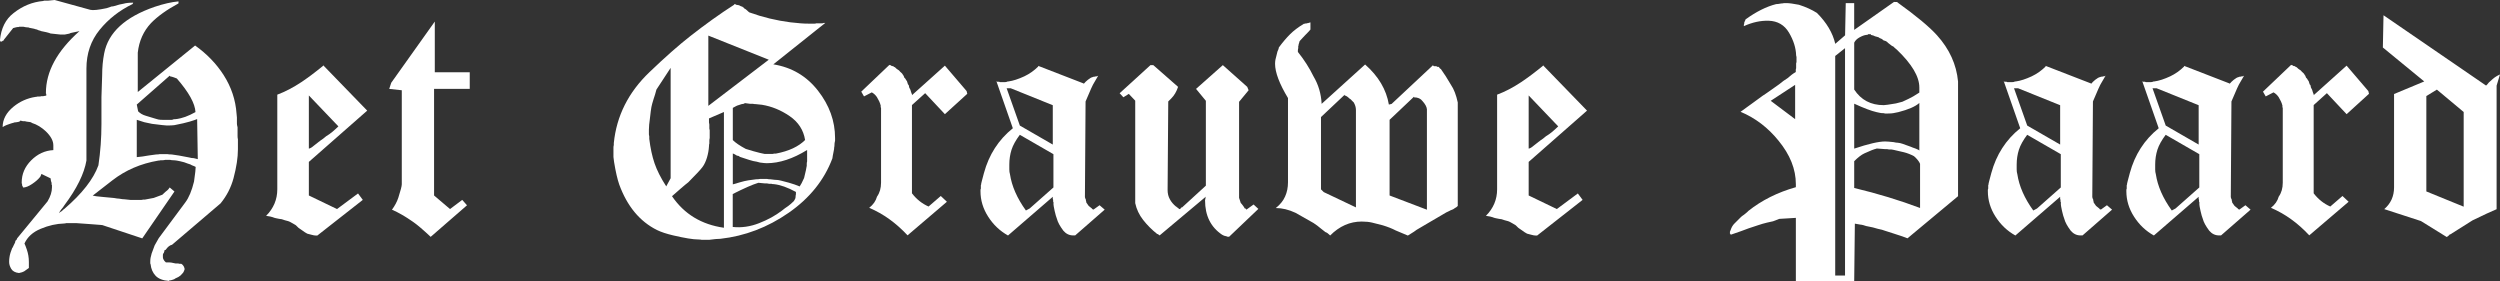 <?xml version="1.0" encoding="UTF-8"?>
<svg id="Layer_4" data-name="Layer 4" xmlns="http://www.w3.org/2000/svg" width="346.2" height="38.92" viewBox="0 0 346.2 38.92">
  <rect x="0" y="0" width="346.2" height="38.92" fill="#333333" stroke="none"/>
  <defs>
    <style>
      .cls-1 {
        fill: #fff;
      }
    </style>
  </defs>
  <path class="cls-1" d="m7.57,0l4.94,1.36c.34.09,1.1.02,2.26-.23.16-.06.39-.14.71-.24h.19s.06-.02.09-.05h.05c.16-.06.38-.12.66-.19-.03,0,.19-.05.66-.14.28-.09.72-.14,1.32-.14l-.09.19c-1.82.88-3.34,2.07-4.56,3.57-1.22,1.5-1.83,3.29-1.83,5.36v12.74c-.31,1.82-1.33,3.89-3.06,6.2-.09.13-.15.2-.16.24-.02.03-.05.07-.09.12-.05.05-.1.11-.16.19-.06.08-.13.16-.19.26-.06.09-.11.19-.14.28.16-.16.28-.25.38-.28l.19-.19s.09-.05.19-.14c2.44-2.1,4.01-4.1,4.7-6.02.28-1.88.42-3.79.42-5.73v-3.71c0-.34.02-.85.05-1.53.03-.67.05-1.18.05-1.53,0-1.03.09-2.04.28-3.01.56-2.88,2.9-5.03,7-6.44,1.22-.41,2.32-.66,3.29-.75v.28c-1.63.88-2.9,1.79-3.81,2.73-1.03,1.1-1.65,2.46-1.83,4.09v5.45l7.94-6.44c1.63,1.16,2.94,2.52,3.95,4.09,1.06,1.66,1.66,3.45,1.79,5.36,0,.13.02.3.05.52v.56c0,.25,0,.42.02.49.02.08.04.18.07.31v1.22c0,.19.02.33.05.42v1.41c0,1.13-.2,2.46-.61,4-.35,1.29-.94,2.44-1.79,3.48l-6.72,5.73c-.31.06-.61.3-.89.71-.06,0-.11.02-.14.05-.03.03-.05.08-.05.14v.09s-.05.02-.05.05v.09s-.06.03-.09.09c-.03.06-.05.12-.05.19v.33c0,.09.03.2.09.31.06.11.1.17.12.19l.21.21h.52c.12,0,.31.03.56.09.06,0,.14.02.24.05h.28c.09,0,.19.02.28.05h.23s.08.03.14.09l.09.09s.06.07.09.12c.03.05.05.08.05.09s.02.04.05.07v.09s.02.06.05.09v.19s-.05.02-.05.05v.09s-.06.04-.07.12c-.02.08-.16.26-.45.54-.13.12-.38.27-.75.42-.03.06-.17.12-.42.19-.03,0-.09.02-.19.05h-.19v.09c-.88-.06-1.51-.31-1.9-.73-.39-.42-.62-.95-.68-1.57-.03-.03-.05-.09-.05-.19v-.19c0-.25.02-.44.05-.56l.14-.56c.09-.25.23-.63.42-1.13l.56-.99,3.67-4.94c.5-.66.91-1.63,1.22-2.91.16-1.1.23-1.77.23-2.02-.09-.06-.27-.14-.52-.23-.13-.09-.31-.17-.56-.23-.13-.06-.3-.12-.52-.19l-.56-.14c-.09-.03-.24-.06-.45-.09-.2-.03-.38-.05-.54-.05s-.28-.02-.38-.05h-.71c-.09.03-.2.05-.33.05h-.28c-.09.03-.2.05-.33.05-2.41.41-4.53,1.32-6.35,2.73l-2.73,2.12c.22.06.71.13,1.46.19l1.5.14c.31.06.55.09.7.09.31.06.56.09.75.09.44.06.72.09.85.09h1.41c.16,0,.25-.02.28-.05h.28c.28-.06.69-.14,1.22-.23.28-.09.66-.24,1.13-.42.03,0,.08-.03.14-.09l.14-.14c.06-.06.14-.13.23-.21.09-.08.18-.15.26-.21.08-.06.18-.19.31-.38l.66.56-4.46,6.49-5.5-1.83c.12,0-.42-.05-1.65-.14-1.22-.09-1.88-.14-1.97-.14h-1.41c-.09.03-.19.05-.28.05-1.07.03-2.15.27-3.24.73-1.1.45-1.85,1.14-2.26,2.04.09.19.2.47.33.85.19.56.28,1.13.28,1.69v.85c-.16.12-.38.28-.66.47-.16.09-.39.17-.71.23-.53-.06-.89-.26-1.08-.59s-.28-.63-.28-.92v-.14c0-.19.02-.38.05-.56,0-.06.02-.16.05-.28,0-.03.03-.14.09-.33.06-.19.1-.3.12-.33.02-.03.05-.14.12-.33.03,0,.06-.04.09-.12.03-.08.05-.13.07-.16.02-.03.04-.08.07-.14.03-.06.05-.11.07-.14.02-.03.04-.08.07-.14.03-.06.05-.13.05-.19s.02-.11.07-.14c.05-.03.09-.07.12-.12.03-.05.05-.09.05-.12s.03-.08.09-.14l4.14-5.03c.41-.69.61-1.33.61-1.93v-.33s-.05-.03-.05-.09v-.23s-.06-.12-.09-.26c-.03-.14-.05-.26-.05-.35l-1.27-.61c-.03.06-.06.14-.09.24-.03.09-.08.17-.14.23-.22.28-.57.59-1.06.92-.49.33-.9.49-1.25.49l-.09-.24s-.05-.02-.05-.05v-.23s-.05-.02-.05-.05v-.14c0-1.16.44-2.18,1.32-3.06s1.9-1.35,3.06-1.41v-.66c0-.63-.35-1.27-1.03-1.93-.6-.56-1.24-.96-1.93-1.17-.06-.06-.14-.1-.24-.12-.09-.02-.22-.03-.38-.05-.16-.02-.27-.04-.33-.07h-.28l-.38-.09c-.03.09-.13.16-.31.19-.17.03-.27.05-.31.05h-.14c-.06.03-.11.05-.14.05-.19.06-.3.09-.33.09-.19.06-.31.1-.35.12-.05.02-.16.06-.33.12-.17.06-.35.16-.54.28,0-1.06.5-2,1.5-2.82.88-.72,1.9-1.18,3.05-1.36.09,0,.19-.02.28-.05h.23c.16,0,.25-.02.28-.05h.28l.47-.09v.05s-.05-.02-.05-.05v-.23s-.05-.02-.05-.05v-.09c0-2.94,1.55-5.8,4.65-8.55-1.1.22-1.54.33-1.32.33l-.7.14h-.66s-.47-.05-1.32-.14c-.13-.06-.34-.12-.63-.19-.3-.06-.52-.11-.68-.14-.03,0-.06-.02-.09-.05h-.09l-.05-.05h-.09s-.14-.08-.33-.14c-.06,0-.17-.03-.33-.09l-.7-.14s-.06-.02-.09-.05h-.14c-.13,0-.31-.03-.56-.09h-.56s-.08.05-.14.05h-.19s-.09.05-.19.05c-.19.06-.3.09-.33.09l-1.27,1.6c-.03.09-.06.14-.09.14h-.05s-.07.06-.12.09c-.05.03-.09.05-.12.05h-.09l-.09-.19c.16-1.66.78-2.91,1.88-3.76C3.13.82,4.5.27,5.97.14c.03,0,.08-.02.14-.05h.56l.89-.09Zm15.93,10.48l-4.56,4,.19.94c.28.28.63.49,1.06.61.42.13.84.25,1.25.38.19.06.35.11.49.14.14.03.38.05.73.05h.94c.12,0,.22,0,.28-.02.06-.02.12-.04.19-.07h.14c.09,0,.23-.02.4-.05.17-.03.31-.06.42-.09.11-.03.32-.09.63-.19.44-.16.91-.38,1.41-.66-.06-1.19-.92-2.74-2.58-4.65-.06-.03-.2-.09-.42-.16-.22-.08-.38-.12-.47-.12l-.09-.09Zm-4.56,11.28c.06,0,.33-.03.8-.09l.85-.14c.19-.03.53-.08,1.03-.14.22,0,.39-.02.52-.05h1.03c.12.03.33.05.61.05.53.06,1.35.2,2.44.42.19.06.39.09.61.09l.56.14-.09-5.55c-.22.09-.56.21-1.03.35-.47.14-1.18.31-2.12.49-.22.03-.56.05-1.03.05-.19,0-.88-.08-2.07-.23-.25-.06-.61-.14-1.08-.23-.22-.06-.56-.17-1.03-.33v5.17Z"/>
  <path class="cls-1" d="m44.74,9.02l6.11,6.3-8.08,7.1v4.65l3.9,1.88,2.91-2.16.66.89-6.3,4.94h-.19c-.16,0-.38-.04-.66-.12-.28-.08-.46-.12-.54-.14-.08-.02-.45-.26-1.1-.73-.06-.03-.16-.11-.28-.24-.03-.03-.08-.08-.14-.14-.06-.06-.14-.12-.23-.16-.09-.05-.26-.14-.49-.28-.23-.14-.52-.24-.87-.31l-.42-.14c-.09,0-.21-.02-.35-.05-.14-.03-.29-.06-.45-.09-.16-.03-.31-.08-.45-.14-.14-.06-.45-.12-.92-.19,1.03-1.03,1.55-2.26,1.55-3.67v-13.11c1.1-.41,2.21-.99,3.34-1.74.94-.63,1.94-1.38,3.01-2.26v-.09Zm-1.97,4.18v7.38c.19-.03.41-.16.66-.38l.71-.56c.06-.03.12-.07.16-.12.05-.05.09-.08.12-.09.03-.02.08-.05.14-.09.06-.05.1-.08.12-.09.02-.02.09-.07.21-.16.12-.09.22-.17.28-.23.28-.16.58-.37.89-.63.31-.27.58-.51.8-.73l-4.09-4.28Z"/>
  <path class="cls-1" d="m60.21,3.01v7h4.84v2.3h-4.94v14.76l2.21,1.88,1.69-1.27.66.75-5.03,4.37c-1.03-.97-1.86-1.68-2.49-2.11-1.03-.72-1.99-1.27-2.87-1.65.41-.56.71-1.13.89-1.69.31-.97.47-1.58.47-1.83v-13.02l-1.74-.19.28-.85,6.02-8.46Z"/>
  <path class="cls-1" d="m101.71.56h.09c.09.09.22.14.38.14.06,0,.13.02.21.05.08.03.13.06.16.09.28.09.38.14.28.14.03,0,.08.02.14.07.06.05.09.09.09.12.12.03.33.19.61.47.06.06.11.09.14.09,1.82.66,3.7,1.11,5.64,1.36.34.03.81.08,1.41.14.31.03.78.05,1.41.05h.47c.16,0,.25-.02.28-.05h.8c.12,0,.2-.02.23-.05h.23l-7.19,5.73c2.54.41,4.6,1.62,6.18,3.64,1.58,2.02,2.37,4.21,2.37,6.56v.38c-.06.19-.09.44-.09.75-.03.13-.05.27-.05.42-.16.78-.23,1.21-.23,1.27-1.13,3.01-3.15,5.52-6.06,7.54s-6.06,3.22-9.45,3.6c-.38,0-.89.05-1.55.14h-1.03c-.13-.03-.3-.05-.52-.05-.69,0-1.83-.19-3.43-.56-.94-.22-1.69-.47-2.26-.75-2.38-1.19-4.12-3.29-5.22-6.3-.25-.72-.49-1.75-.71-3.1-.06-.41-.09-.64-.09-.71v-1.32c0-.12.02-.24.05-.33v-.28c.38-3.76,2.02-7.03,4.94-9.82,2.16-2.07,4.04-3.73,5.64-4.98,2.04-1.6,4.07-3.06,6.11-4.37v-.09Zm-8.84,8.84l-1.97,3.01c-.13.5-.25.92-.38,1.27-.16.5-.26.88-.31,1.13-.05.25-.12.78-.21,1.6-.09.63-.14,1.14-.14,1.55v.66c0,.06.02.16.05.28v.33c.16,1.29.4,2.41.73,3.38.33.97.87,2.04,1.62,3.2l.61-1.13v-15.27Zm7.38,6.11l-2.07.89v.56c0,.06.02.16.05.28v.56c0,.06.02.14.05.24v1.08c-.03.09-.05.22-.05.38v.38c-.03.06-.05.19-.05.38-.03.53-.13,1.06-.28,1.57-.16.52-.36.95-.61,1.29-.25.35-.91,1.05-1.97,2.12-.25.19-.63.5-1.13.94-.5.44-.88.77-1.13.99,1.69,2.48,4.09,3.93,7.19,4.37V15.51Zm-2.16-10.58v9.73l8.37-6.39-8.37-3.34Zm13.68,15.84c-1.97,1.22-3.84,1.83-5.59,1.83-.19,0-.5-.03-.94-.09-.09-.03-.24-.07-.45-.12-.2-.05-.37-.08-.49-.09-.13-.02-.75-.21-1.88-.59,0-.03-.03-.06-.09-.09-.06-.03-.13-.05-.19-.05s-.13-.03-.21-.09c-.08-.06-.23-.14-.45-.23v4.28s.14-.05.52-.14c-.03,0,.14-.05.52-.16.38-.11.75-.2,1.13-.26l1.03-.14c.25,0,.44-.02.56-.05h.99c.09.03.25.05.47.05.44.06.74.09.92.09s.71.13,1.62.38c.56.16,1.06.33,1.5.52.16-.22.36-.61.61-1.17.03-.16.09-.38.16-.68.08-.3.12-.52.14-.66.02-.14.04-.26.07-.35v-.28c0-.12.02-.24.05-.33v-1.55Zm-8.6-6.49c-.13.09-.28.14-.47.14l-.42.14c-.16.03-.42.16-.8.38v4.46c.38.38.97.78,1.79,1.22.69.22,1.35.41,1.97.56.41.09.63.14.66.14h1.08s.11-.02.24-.05h.23c1.79-.34,3.13-.97,4.04-1.88-.22-1.38-.93-2.48-2.14-3.31-1.21-.83-2.48-1.35-3.83-1.57-.13,0-.41-.03-.85-.09-.19,0-.33-.02-.42-.05h-.42l-.66-.09Zm1.83,11.04c-.82.25-1.99.77-3.53,1.55v4.56c1.22.13,2.44-.05,3.64-.52,1.21-.47,2.26-1.05,3.17-1.74.03-.03.17-.14.42-.33.06-.03.21-.13.45-.31.24-.17.49-.4.78-.68.16-.22.24-.41.24-.56s.02-.28.05-.38v-.33c-1.16-.63-2.18-.99-3.06-1.08-.19,0-.3-.02-.33-.05h-.33s-.13-.02-.28-.05h-.28l-.94-.09Z"/>
  <path class="cls-1" d="m123.23,9.02h.09c.09.09.19.14.28.14h.09s.06.06.09.09c.03.03.08.05.14.05.19.19.33.31.42.35.09.05.16.1.21.16.05.06.09.11.12.14.03.03.08.07.14.12.06.05.1.09.12.12.02.03.05.08.09.14.05.06.07.11.07.14,0-.09.05,0,.14.28.09.06.19.19.28.38.06.03.11.13.14.28l.09.28s.06.03.09.09c.03.06.05.13.05.19s.02.14.07.23c.05.09.08.15.09.16.02.02.05.1.09.26.05.16.08.25.09.28.02.03.04.08.07.14v.14l4.56-4.09,3.01,3.52.09.38-3.1,2.82-2.73-2.91-1.83,1.65v12.22c.63.82,1.39,1.43,2.3,1.83l1.69-1.46.85.8-5.45,4.65c-1.6-1.72-3.37-2.99-5.31-3.81.56-.44.92-.96,1.08-1.55.38-.53.56-1.18.56-1.93v-10.34s-.05-.09-.05-.19v-.19s-.06-.1-.07-.21c-.02-.11-.16-.42-.45-.92-.19-.28-.42-.5-.71-.66l-1.08.56-.38-.66,3.9-3.71Z"/>
  <path class="cls-1" d="m143.77,9.12l6.3,2.44v.05l.09-.09c.06-.09.23-.25.49-.47.27-.22.49-.34.68-.38.03,0,.08-.02.14-.05h.14s.08-.02.14-.05h.14l.19-.09c-.13.22-.3.52-.52.89-.13.19-.27.48-.45.87-.17.39-.43,1-.78,1.81l-.09,13.25c.03.13.05.2.07.23.02.03.04.08.07.14v.14s.02.08.05.14v.09c.06.09.17.25.33.47.03.03.19.16.47.38,0,.06.03.09.09.09h.05s.02.05.05.05l.85-.61.71.61-4.09,3.57h-.28c-.53,0-.99-.22-1.36-.66-.47-.63-.77-1.17-.89-1.65-.09-.22-.2-.58-.31-1.08-.11-.5-.16-.8-.16-.89v-.33s-.05-.03-.05-.09v-.23s-.05-.08-.05-.14v-.28l-6.2,5.36c-1.13-.63-2.04-1.5-2.75-2.61-.71-1.11-1.06-2.28-1.06-3.5v-.24s.02-.08.05-.14v-.47s.02-.08.05-.14v-.09s.12-.52.38-1.46c.69-2.54,2.02-4.61,4-6.2l-2.3-6.58c.03.09.08.14.14.14h.28s.03.05.09.05h.66c.09,0,.17,0,.23-.02.06-.02.12-.04.19-.07h.09c.66-.09,1.39-.33,2.21-.71.72-.34,1.36-.8,1.93-1.36v-.09Zm-4.37,3.1l1.83,5.17,4.56,2.63v-5.45l-5.83-2.35h-.56Zm1.83,6.44c-.56.75-.95,1.44-1.15,2.07-.2.63-.31,1.32-.31,2.07v.66c0,.25.03.47.09.66.25,1.66.99,3.34,2.21,5.03l.52-.28,3.29-2.91v-4.61l-4.65-2.68Z"/>
  <path class="cls-1" d="m159.33,9.02h.38l3.43,3.01c-.22.66-.53,1.19-.94,1.6l-.42.42-.09,12.27c0,.47.1.89.31,1.27.2.38.49.72.87,1.03h.05s.02.06.07.09c.05.03.08.05.09.05.02,0,.04.02.07.05v.05h.09c0,.06.03.09.09.09h.09l.19-.23h.09l3.29-3.01v-11.75l-1.36-1.65,3.71-3.29,3.38,3.01.19.47-1.32,1.6v13.3l.23.7c.09.09.22.25.38.47,0,.06.03.09.09.09,0,.16.08.23.23.23,0,.03.03.08.09.14l.99-.71.66.61-4.04,3.85h-.24s-.07-.05-.12-.05-.16-.03-.35-.09c-.03-.03-.13-.08-.28-.14-1.57-1.06-2.35-2.65-2.35-4.75v-.09s.02-.06.05-.09v-.19s.02-.06.05-.09v-.05l-6.39,5.36c-.09-.06-.16-.11-.19-.14l-.05-.05h-.09c-.75-.59-1.4-1.25-1.95-1.95-.55-.7-.92-1.48-1.1-2.33v-14.19l-.89-.94-.75.47-.52-.56,4.28-3.9Z"/>
  <path class="cls-1" d="m181.47,3.1v.99c-.06.09-.31.36-.75.8-.06.06-.17.18-.33.35-.16.17-.27.3-.35.38s-.12.16-.12.26l-.09.28v.09c-.03.06-.05.11-.05.14v.28s-.05.13-.05.28v.24c.88,1.1,1.6,2.23,2.16,3.38.69,1.16,1.06,2.43,1.13,3.81l6.02-5.45c1.85,1.63,2.94,3.48,3.29,5.55l.38-.09,5.73-5.36c.03.09.09.14.19.14h.28c.06.06.12.09.19.09h.14s.02.06.05.07c.03.02.06.06.09.12.03.06.08.09.14.09.47.66.94,1.39,1.41,2.21.41.6.72,1.41.94,2.44v14.33c-.16.16-.28.25-.38.28-.16.13-.29.2-.4.24-.11.03-.25.09-.42.19-.17.09-.31.16-.4.19-.66.38-1.57.91-2.73,1.6-.53.31-.99.58-1.36.8-.09.09-.5.36-1.22.8l-1.69-.71c-.47-.25-1.07-.49-1.79-.71-.35-.09-.85-.22-1.5-.38-.38-.09-.85-.14-1.41-.14-1.63,0-3.09.64-4.37,1.93-.13-.13-.24-.23-.35-.31-.11-.08-.21-.13-.31-.16l-.71-.56c-.25-.22-.56-.45-.94-.7-1.54-.88-2.37-1.35-2.49-1.41-.94-.44-1.85-.66-2.73-.66.59-.47,1.03-1,1.29-1.6.27-.6.4-1.25.4-1.97v-11.66c-1.19-1.97-1.79-3.56-1.79-4.75,0-.19.02-.38.05-.56l.28-1.13c.03-.06.07-.16.12-.28.05-.12.07-.22.07-.28.53-.72,1.05-1.33,1.55-1.83s1.14-.99,1.93-1.46h.14s.06-.02.09-.05h.19s.06-.02.09-.05h.09l.28-.09Zm4.75,10.01l-3.29,3.1v10.01l.38.38,4.46,2.12v-13.49c0-.12-.02-.27-.05-.42-.03-.16-.11-.36-.24-.61l-.28-.28c-.06-.09-.17-.19-.33-.28-.25-.25-.47-.39-.66-.42v-.09Zm9.59.28l-3.38,3.2v10.48l5.17,1.97v-13.91c-.03-.34-.24-.72-.61-1.13-.25-.34-.64-.52-1.17-.52v-.09Z"/>
  <path class="cls-1" d="m213.66,9.02l6.11,6.3-8.08,7.1v4.65l3.9,1.88,2.91-2.16.66.89-6.3,4.94h-.19c-.16,0-.38-.04-.66-.12-.28-.08-.46-.12-.54-.14-.08-.02-.45-.26-1.1-.73-.06-.03-.16-.11-.28-.24-.03-.03-.08-.08-.14-.14-.06-.06-.14-.12-.23-.16-.09-.05-.26-.14-.49-.28-.23-.14-.52-.24-.87-.31l-.42-.14c-.09,0-.21-.02-.35-.05-.14-.03-.29-.06-.45-.09-.16-.03-.31-.08-.45-.14-.14-.06-.45-.12-.92-.19,1.03-1.03,1.55-2.26,1.55-3.67v-13.11c1.1-.41,2.21-.99,3.34-1.74.94-.63,1.94-1.38,3.01-2.26v-.09Zm-1.97,4.18v7.38c.19-.03.41-.16.66-.38l.71-.56c.06-.03.12-.07.16-.12.05-.05.09-.08.12-.09.03-.02.08-.05.14-.09.06-.05.1-.08.12-.09.02-.02.09-.07.21-.16.12-.09.22-.17.28-.23.28-.16.58-.37.89-.63.31-.27.58-.51.8-.73l-4.09-4.28Z"/>
  <path class="cls-1" d="m262.31.28h.38c2.66,1.91,4.51,3.45,5.55,4.61,1.72,1.91,2.69,4.04,2.91,6.39v15.89l-7,5.83c-.47-.19-1.16-.42-2.07-.71-.22-.06-.56-.17-1.03-.33-.22-.09-.56-.19-1.03-.28-.35-.12-.88-.25-1.6-.38-.06-.03-.19-.07-.38-.12s-.31-.07-.38-.07-.33-.05-.8-.14l-.09,7.94h-8.08v-8.74l-2.3.14c-.16.06-.44.17-.85.33-.16.03-.44.09-.85.19-.13.03-.33.09-.61.16-.28.08-.5.15-.66.21-.16.06-.58.2-1.27.42-.56.22-1.4.52-2.49.89v-.09h-.05v-.05h-.05v-.28s.02-.07.05-.12c.03-.05.05-.09.05-.12.12-.38.3-.67.52-.89l.85-.85c.12-.12.23-.21.31-.26.08-.05.2-.13.35-.26.16-.12.3-.25.42-.38,1.85-1.47,4.04-2.57,6.58-3.29v-.42c0-2.07-.8-4.07-2.4-6.02-1.47-1.82-3.23-3.15-5.26-4,.09-.06.23-.16.4-.28.17-.12.31-.23.42-.31.11-.08.34-.24.68-.49l1.55-1.13c.25-.16.64-.42,1.17-.8.25-.19.63-.45,1.13-.8.41-.34.8-.63,1.17-.85.38-.34.75-.63,1.13-.85v-.23c0-.16.02-.25.05-.28v-.66c0-.06.02-.12.05-.19v-.75s-.05-.09-.05-.19c-.03-1.03-.36-2.08-.99-3.15-.63-1.06-1.57-1.61-2.82-1.65-1.13-.03-2.27.22-3.43.75v-.19s.02-.08.05-.14v-.14s.02-.08.05-.14c.03-.06.06-.12.09-.19.03-.06.05-.11.05-.14,1.47-1.06,2.88-1.77,4.23-2.11.16,0,.39-.03.71-.09.16,0,.28-.02.38-.05h.38c.34,0,.91.08,1.69.23.97.31,1.8.69,2.49,1.13,1.35,1.35,2.19,2.77,2.54,4.28l1.36-1.18.09-4.46h1.17v3.71l5.55-3.9Zm-13.72,11.47l-3.38,2.21,3.38,2.54v-4.75Zm6.91-5.08l-1.36,1.08v30.41h1.36V6.67Zm3.57-1.93h-.38c-.03.06-.08.09-.14.09h-.09c-.28.03-.6.15-.96.35-.36.2-.6.45-.73.73v6.49c.94,1.44,2.3,2.16,4.09,2.16.19,0,.75-.08,1.69-.24.19-.06.49-.14.89-.23.19-.09.47-.23.85-.4.38-.17.88-.46,1.5-.87v-.71c0-1.5-1.03-3.24-3.1-5.22-.09-.06-.2-.16-.33-.28-.03-.03-.08-.08-.14-.14-.06-.06-.13-.09-.19-.09-.16-.12-.36-.28-.61-.47,0-.03-.04-.07-.12-.12-.08-.05-.11-.07-.09-.07s-.12-.05-.4-.14c-.09-.09-.17-.16-.23-.19-.06-.03-.17-.08-.33-.14,0-.03-.04-.06-.12-.09-.08-.03-.13-.05-.16-.05s-.14-.03-.33-.09c-.06-.06-.25-.12-.56-.19v-.09Zm-2.3,15.84c1.97-.66,3.4-.99,4.28-.99.22,0,.61.03,1.17.09.25.06.45.09.61.09.06,0,.16.02.31.05.14.03.24.06.31.09.25.09.64.23,1.17.42.12.06.33.14.61.23.06.03.16.07.28.12.12.05.22.1.28.16v-6.58c-.56.5-1.54.92-2.91,1.27-.16.03-.39.08-.7.14-.16.03-.41.05-.75.05h-.38c-.06,0-.14-.02-.24-.05h-.19c-.09,0-.35-.05-.75-.14-.72-.16-1.75-.55-3.1-1.17v6.2Zm3.1,0c-.38.09-.94.31-1.69.66-.41.19-.88.55-1.41,1.08v3.71c3.26.78,6.3,1.71,9.12,2.77v-6.11c-.03-.09-.1-.22-.21-.38-.11-.16-.26-.33-.45-.52l-.05-.05h-.05v-.05s-.05-.02-.05-.05c-.47-.25-.95-.44-1.43-.56-.49-.12-.96-.23-1.43-.33-.06,0-.16-.02-.28-.05h-.33s-.13-.02-.28-.05h-.28l-1.18-.09Z"/>
  <path class="cls-1" d="m283.27,9.12l6.3,2.44v.05l.09-.09c.06-.09.23-.25.49-.47.27-.22.49-.34.68-.38.03,0,.08-.02.14-.05h.14s.08-.02.14-.05h.14l.19-.09c-.13.22-.3.52-.52.89-.13.19-.27.48-.45.87-.17.39-.43,1-.78,1.81l-.09,13.25c.03.13.05.2.07.23.02.03.04.08.07.14v.14s.02.08.05.14v.09c.06.09.17.25.33.47.03.03.19.16.47.38,0,.06.03.09.09.09h.05s.02.05.05.05l.85-.61.71.61-4.09,3.57h-.28c-.53,0-.99-.22-1.36-.66-.47-.63-.77-1.17-.89-1.65-.09-.22-.2-.58-.31-1.08-.11-.5-.16-.8-.16-.89v-.33s-.05-.03-.05-.09v-.23s-.05-.08-.05-.14v-.28l-6.2,5.36c-1.13-.63-2.04-1.5-2.75-2.61-.71-1.11-1.06-2.28-1.06-3.5v-.24s.02-.08.05-.14v-.47s.02-.08.05-.14v-.09s.12-.52.38-1.46c.69-2.54,2.02-4.61,4-6.2l-2.3-6.58c.03.09.08.14.14.14h.28s.03.05.09.05h.66c.09,0,.17,0,.23-.02.06-.02.12-.04.19-.07h.09c.66-.09,1.39-.33,2.21-.71.72-.34,1.36-.8,1.93-1.36v-.09Zm-4.37,3.1l1.83,5.17,4.56,2.63v-5.45l-5.83-2.35h-.56Zm1.83,6.44c-.56.75-.95,1.44-1.15,2.07-.2.63-.31,1.32-.31,2.07v.66c0,.25.03.47.09.66.25,1.66.99,3.34,2.21,5.03l.52-.28,3.29-2.91v-4.61l-4.65-2.68Z"/>
  <path class="cls-1" d="m302.45,9.12l6.3,2.44v.05l.09-.09c.06-.09.23-.25.49-.47.27-.22.49-.34.68-.38.03,0,.08-.02.14-.05h.14s.08-.02.14-.05h.14l.19-.09c-.13.22-.3.52-.52.89-.13.19-.27.48-.45.87-.17.39-.43,1-.78,1.81l-.09,13.25c.03.13.05.2.07.23.02.03.04.08.07.14v.14s.02.08.05.14v.09c.06.09.17.25.33.47.03.03.19.16.47.38,0,.06.03.09.09.09h.05s.02.05.05.05l.85-.61.71.61-4.09,3.57h-.28c-.53,0-.99-.22-1.36-.66-.47-.63-.77-1.17-.89-1.65-.09-.22-.2-.58-.31-1.08-.11-.5-.16-.8-.16-.89v-.33s-.05-.03-.05-.09v-.23s-.05-.08-.05-.14v-.28l-6.2,5.36c-1.13-.63-2.04-1.5-2.75-2.61-.71-1.11-1.06-2.28-1.06-3.5v-.24s.02-.08.05-.14v-.47s.02-.08.05-.14v-.09s.12-.52.38-1.46c.69-2.54,2.02-4.61,4-6.2l-2.3-6.58c.03.09.08.14.14.14h.28s.03.05.09.05h.66c.09,0,.17,0,.23-.02.06-.02.12-.04.19-.07h.09c.66-.09,1.39-.33,2.21-.71.72-.34,1.36-.8,1.93-1.36v-.09Zm-4.37,3.1l1.83,5.17,4.56,2.63v-5.45l-5.83-2.35h-.56Zm1.83,6.44c-.56.75-.95,1.44-1.15,2.07-.2.63-.31,1.32-.31,2.07v.66c0,.25.03.47.09.66.25,1.66.99,3.34,2.21,5.03l.52-.28,3.29-2.91v-4.61l-4.65-2.68Z"/>
  <path class="cls-1" d="m317.34,9.02h.09c.09.09.19.14.28.14h.09s.06.06.09.09c.03.03.08.05.14.05.19.19.33.31.42.35.09.05.16.1.21.16.05.06.09.11.12.14.03.03.08.07.14.12.06.05.1.09.12.12.02.03.05.08.09.14.05.06.07.11.07.14,0-.09.05,0,.14.28.09.06.19.19.28.38.06.03.11.13.14.28l.09.28s.06.03.09.09c.03.06.05.13.05.19s.02.14.07.23c.05.09.08.15.09.16.02.02.05.1.09.26.05.16.08.25.09.28.02.03.04.08.07.14v.14l4.56-4.09,3.01,3.52.09.38-3.1,2.82-2.73-2.91-1.83,1.65v12.22c.63.82,1.39,1.43,2.3,1.83l1.69-1.46.85.8-5.45,4.65c-1.6-1.72-3.37-2.99-5.31-3.81.56-.44.92-.96,1.08-1.55.38-.53.56-1.18.56-1.93v-10.34s-.05-.09-.05-.19v-.19s-.06-.1-.07-.21c-.02-.11-.16-.42-.45-.92-.19-.28-.42-.5-.71-.66l-1.08.56-.38-.66,3.9-3.71Z"/>
  <path class="cls-1" d="m330.08,2.12l14.19,9.73c.06-.03.19-.17.38-.42.09-.09.27-.26.54-.49.27-.23.6-.45,1.01-.63l-.47,1.55v17.11c-.75.31-1.86.83-3.34,1.55-.69.44-1.71,1.08-3.06,1.93-.06,0-.1.02-.12.05-.02.03-.07.09-.16.16-.09.08-.17.13-.23.16l-3.57-2.21-5.08-1.65c.91-.78,1.36-1.79,1.36-3.01v-12.93l4.18-1.74-5.73-4.7.09-4.46Zm7.38,10.29l-1.46.89v13.21l5.17,2.11v-13.11l-3.71-3.1Z"/>
</svg>